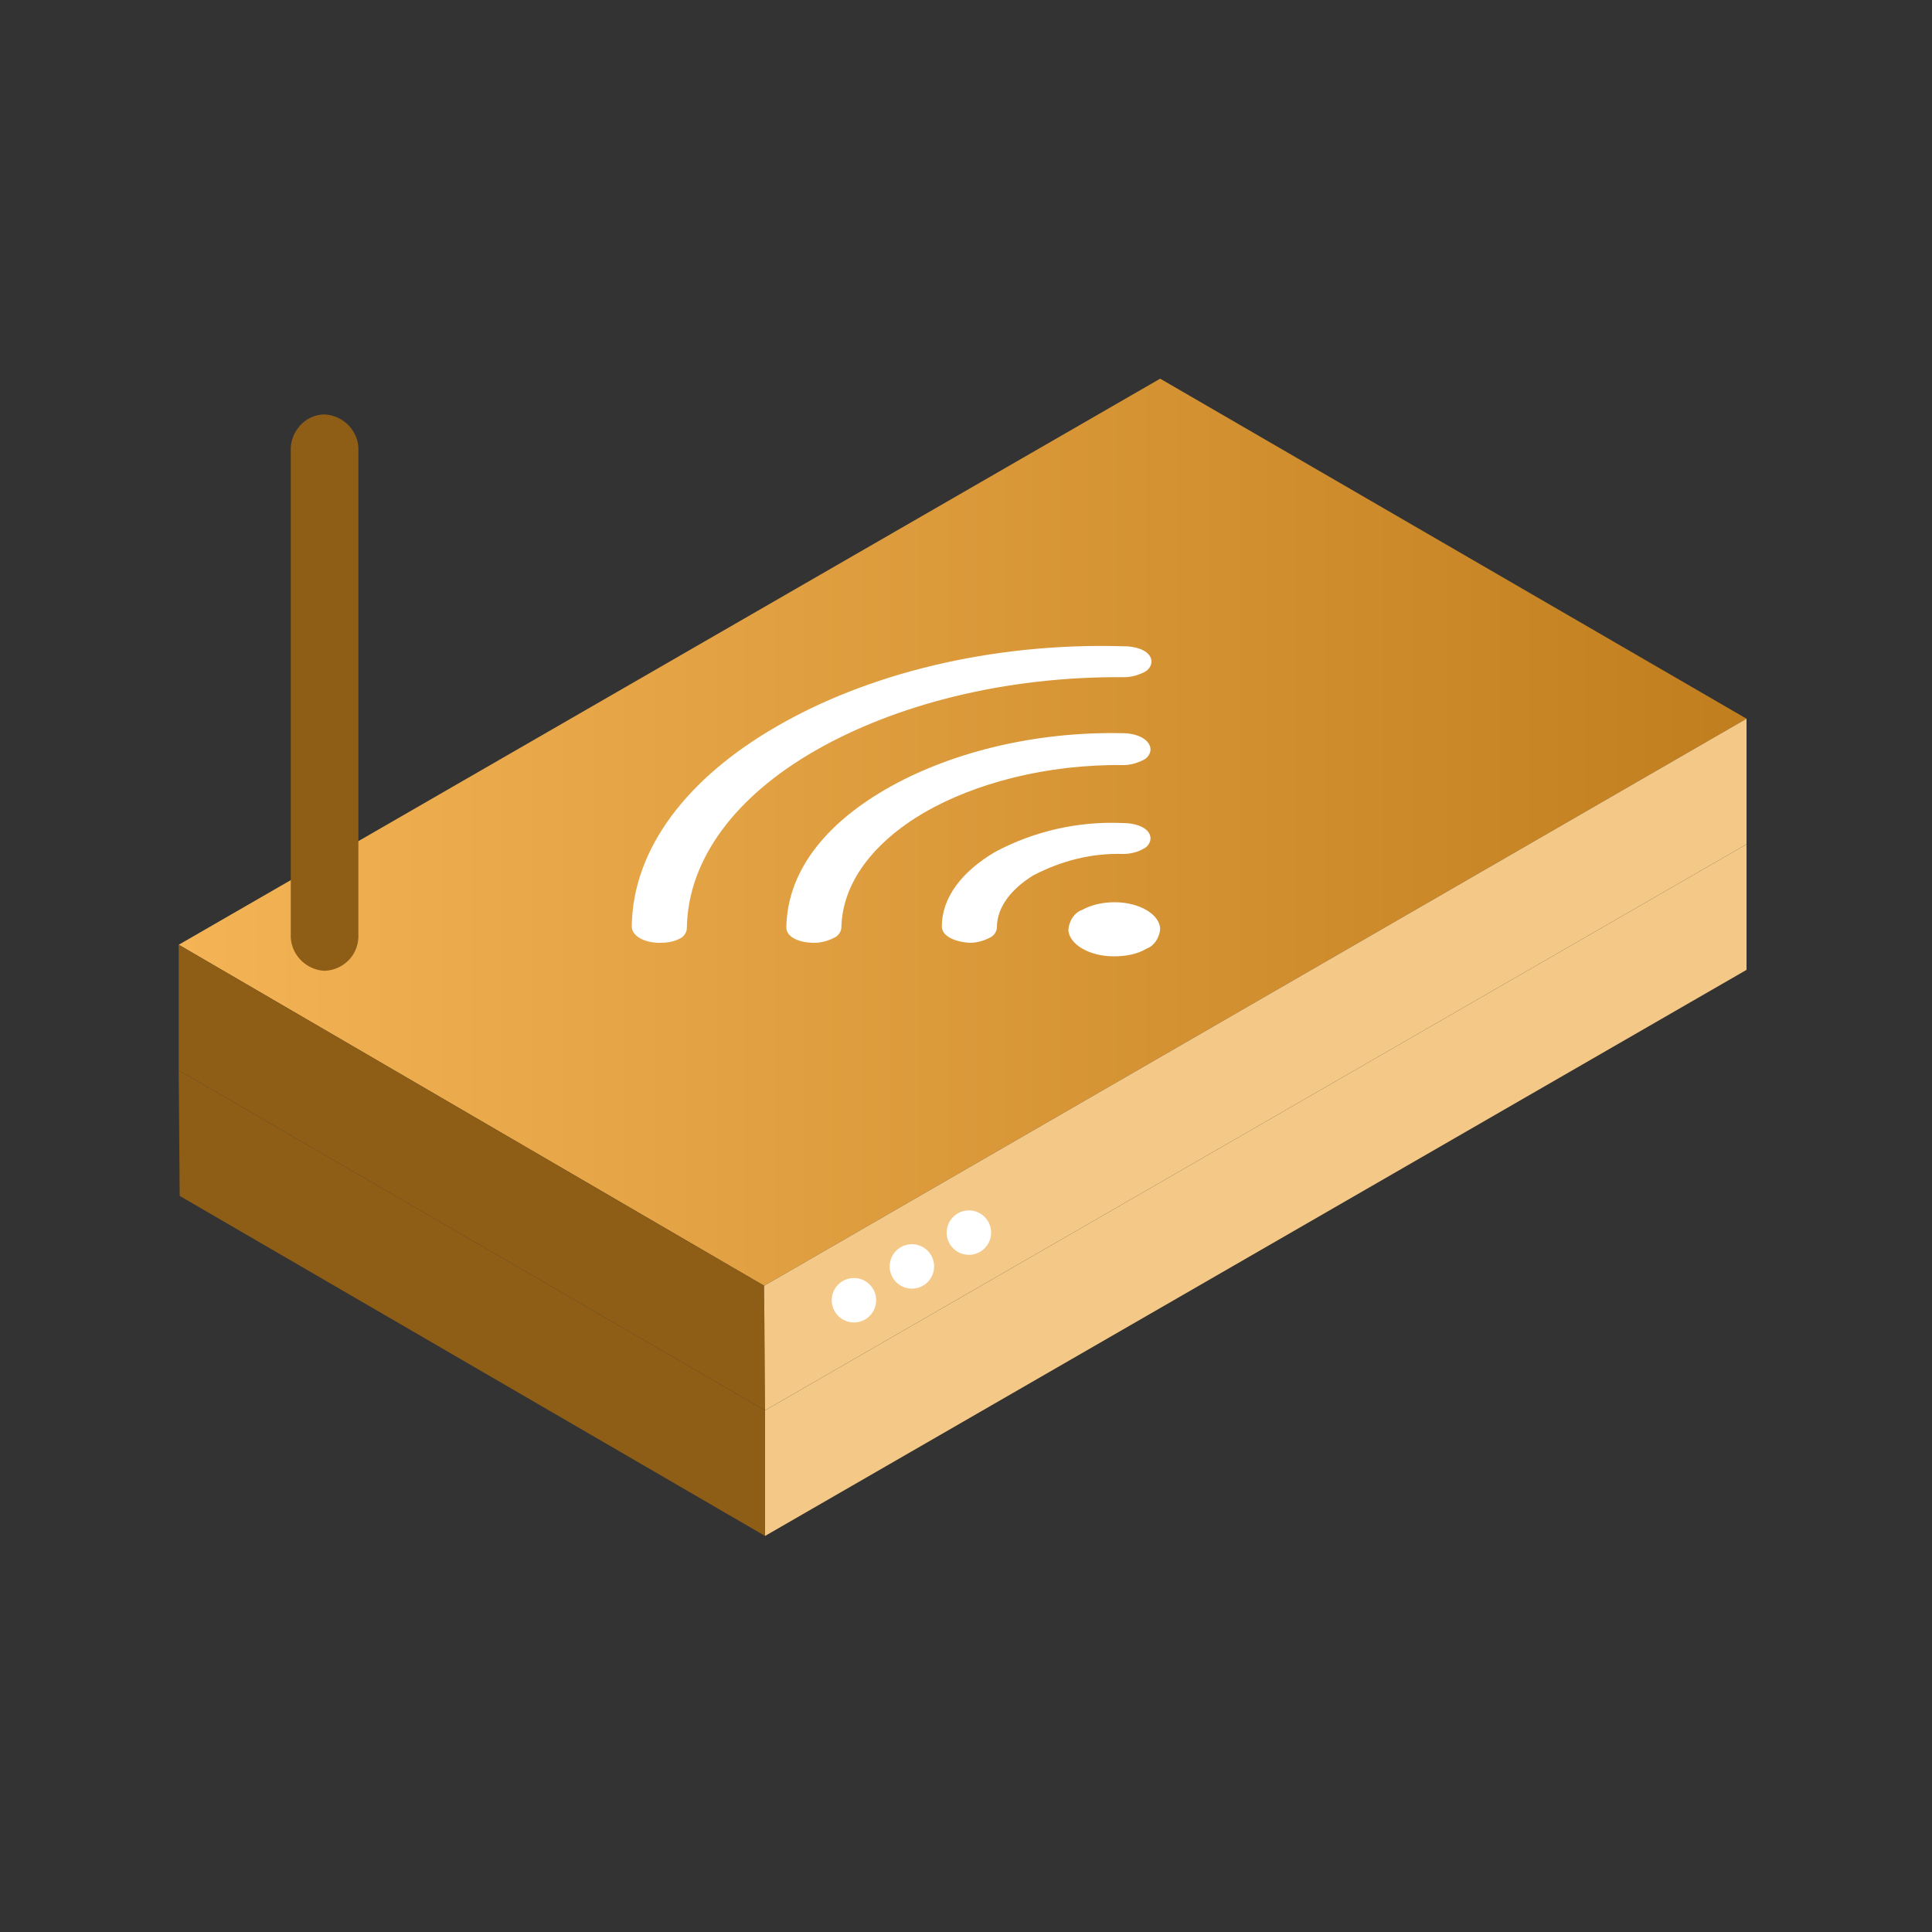 <?xml version="1.0" encoding="utf-8"?>
<!-- Generator: $$$/GeneralStr/196=Adobe Illustrator 27.6.0, SVG Export Plug-In . SVG Version: 6.00 Build 0)  -->
<svg version="1.1" id="Calque_1" xmlns="http://www.w3.org/2000/svg" xmlns:xlink="http://www.w3.org/1999/xlink" x="0px" y="0px"
	 viewBox="0 0 200 200" style="enable-background:new 0 0 200 200;" xml:space="preserve">
<rect x="0" y="0" width="200" height="200" fill="#333333" stroke="none"/>
<style type="text/css">
	.st0{fill:url(#SVGID_1_);}
	.st1{fill:#8E5D16;}
	.st2{fill:#FFFFFF;}
	.st3{fill:#F4C887;}
</style>
<linearGradient id="SVGID_1_" gradientUnits="userSpaceOnUse" x1="18.547" y1="734.134" x2="180.754" y2="734.134" gradientTransform="matrix(1 0 0 1 0 -648)">
	<stop  offset="0" style="stop-color:#F4B456"/>
	<stop  offset="1" style="stop-color:#C17E1E"/>
</linearGradient>
<polygon class="st0" points="18.5,97.8 79.1,133.1 180.8,74.4 120.1,39.2 "/>
<path class="st1" d="M33.6,100.5c-2-0.1-3.6-1.8-3.5-3.8v-50c-0.1-2,1.5-3.8,3.5-3.8c2,0.1,3.6,1.8,3.5,3.8v50
	C37.2,98.7,35.7,100.4,33.6,100.5L33.6,100.5z"/>
<path class="st2" d="M80.4,75.2c-9.2,5.3-14.9,12.6-15,20.7c0,1,1.3,1.7,2.9,1.7c0.7,0,1.4-0.1,2-0.4c0.5-0.2,0.8-0.7,0.8-1.1
	c0.1-7.2,5.1-13.7,13.3-18.4c8.2-4.7,19.5-7.7,32-7.6c0.7,0,1.4-0.2,2-0.5c0.5-0.2,0.8-0.7,0.8-1.1c0-1-1.3-1.6-2.9-1.6
	C102.5,66.5,89.7,69.8,80.4,75.2z"/>
<path class="st2" d="M103,88.2c-3.4,2-5.5,4.7-5.5,7.7c0,1,1.3,1.6,2.9,1.7c0.7,0,1.4-0.2,2-0.5c0.5-0.2,0.8-0.7,0.8-1.1
	c0-2.1,1.5-4,3.8-5.4c2.9-1.5,6-2.3,9.3-2.2c0.7,0,1.5-0.2,2-0.5c0.5-0.2,0.8-0.7,0.8-1.1c0-1-1.3-1.6-2.9-1.6
	C111.7,85,107.1,86,103,88.2z"/>
<path class="st2" d="M112,94.2c-0.8,0.3-1.3,1.1-1.4,2c0,1.5,2.1,2.8,4.7,2.8c1.2,0,2.4-0.2,3.4-0.8c0.8-0.3,1.3-1.1,1.4-2
	c0-1.5-2.1-2.8-4.7-2.8C114.3,93.4,113.1,93.6,112,94.2z"/>
<path class="st2" d="M91.7,81.7c-6.4,3.7-10.2,8.6-10.3,14.3c0,1,1.3,1.6,2.9,1.6c0.7,0,1.4-0.2,2-0.5c0.5-0.2,0.8-0.7,0.8-1.1
	c0.1-4.6,3.3-8.8,8.6-11.9c5.2-3,12.6-5,20.6-4.9c0.7,0,1.4-0.2,2-0.5c0.5-0.2,0.8-0.7,0.8-1.1c0-1-1.3-1.7-2.9-1.7
	C106.9,75.7,98.1,78,91.7,81.7z"/>
<polygon class="st1" points="79.2,146 79.1,133.1 18.5,97.8 18.5,110.8 "/>
<polygon class="st1" points="18.5,110.8 18.6,123.8 79.2,159 79.2,146 "/>
<polygon class="st3" points="180.8,87.4 180.8,74.4 79.1,133.1 79.2,146 "/>
<polygon class="st3" points="79.2,146 79.2,159 180.8,100.4 180.8,87.4 "/>
<circle class="st2" cx="88.4" cy="134.6" r="2.3"/>
<circle class="st2" cx="94.4" cy="131.1" r="2.3"/>
<circle class="st2" cx="100.3" cy="127.6" r="2.3"/>
</svg>
